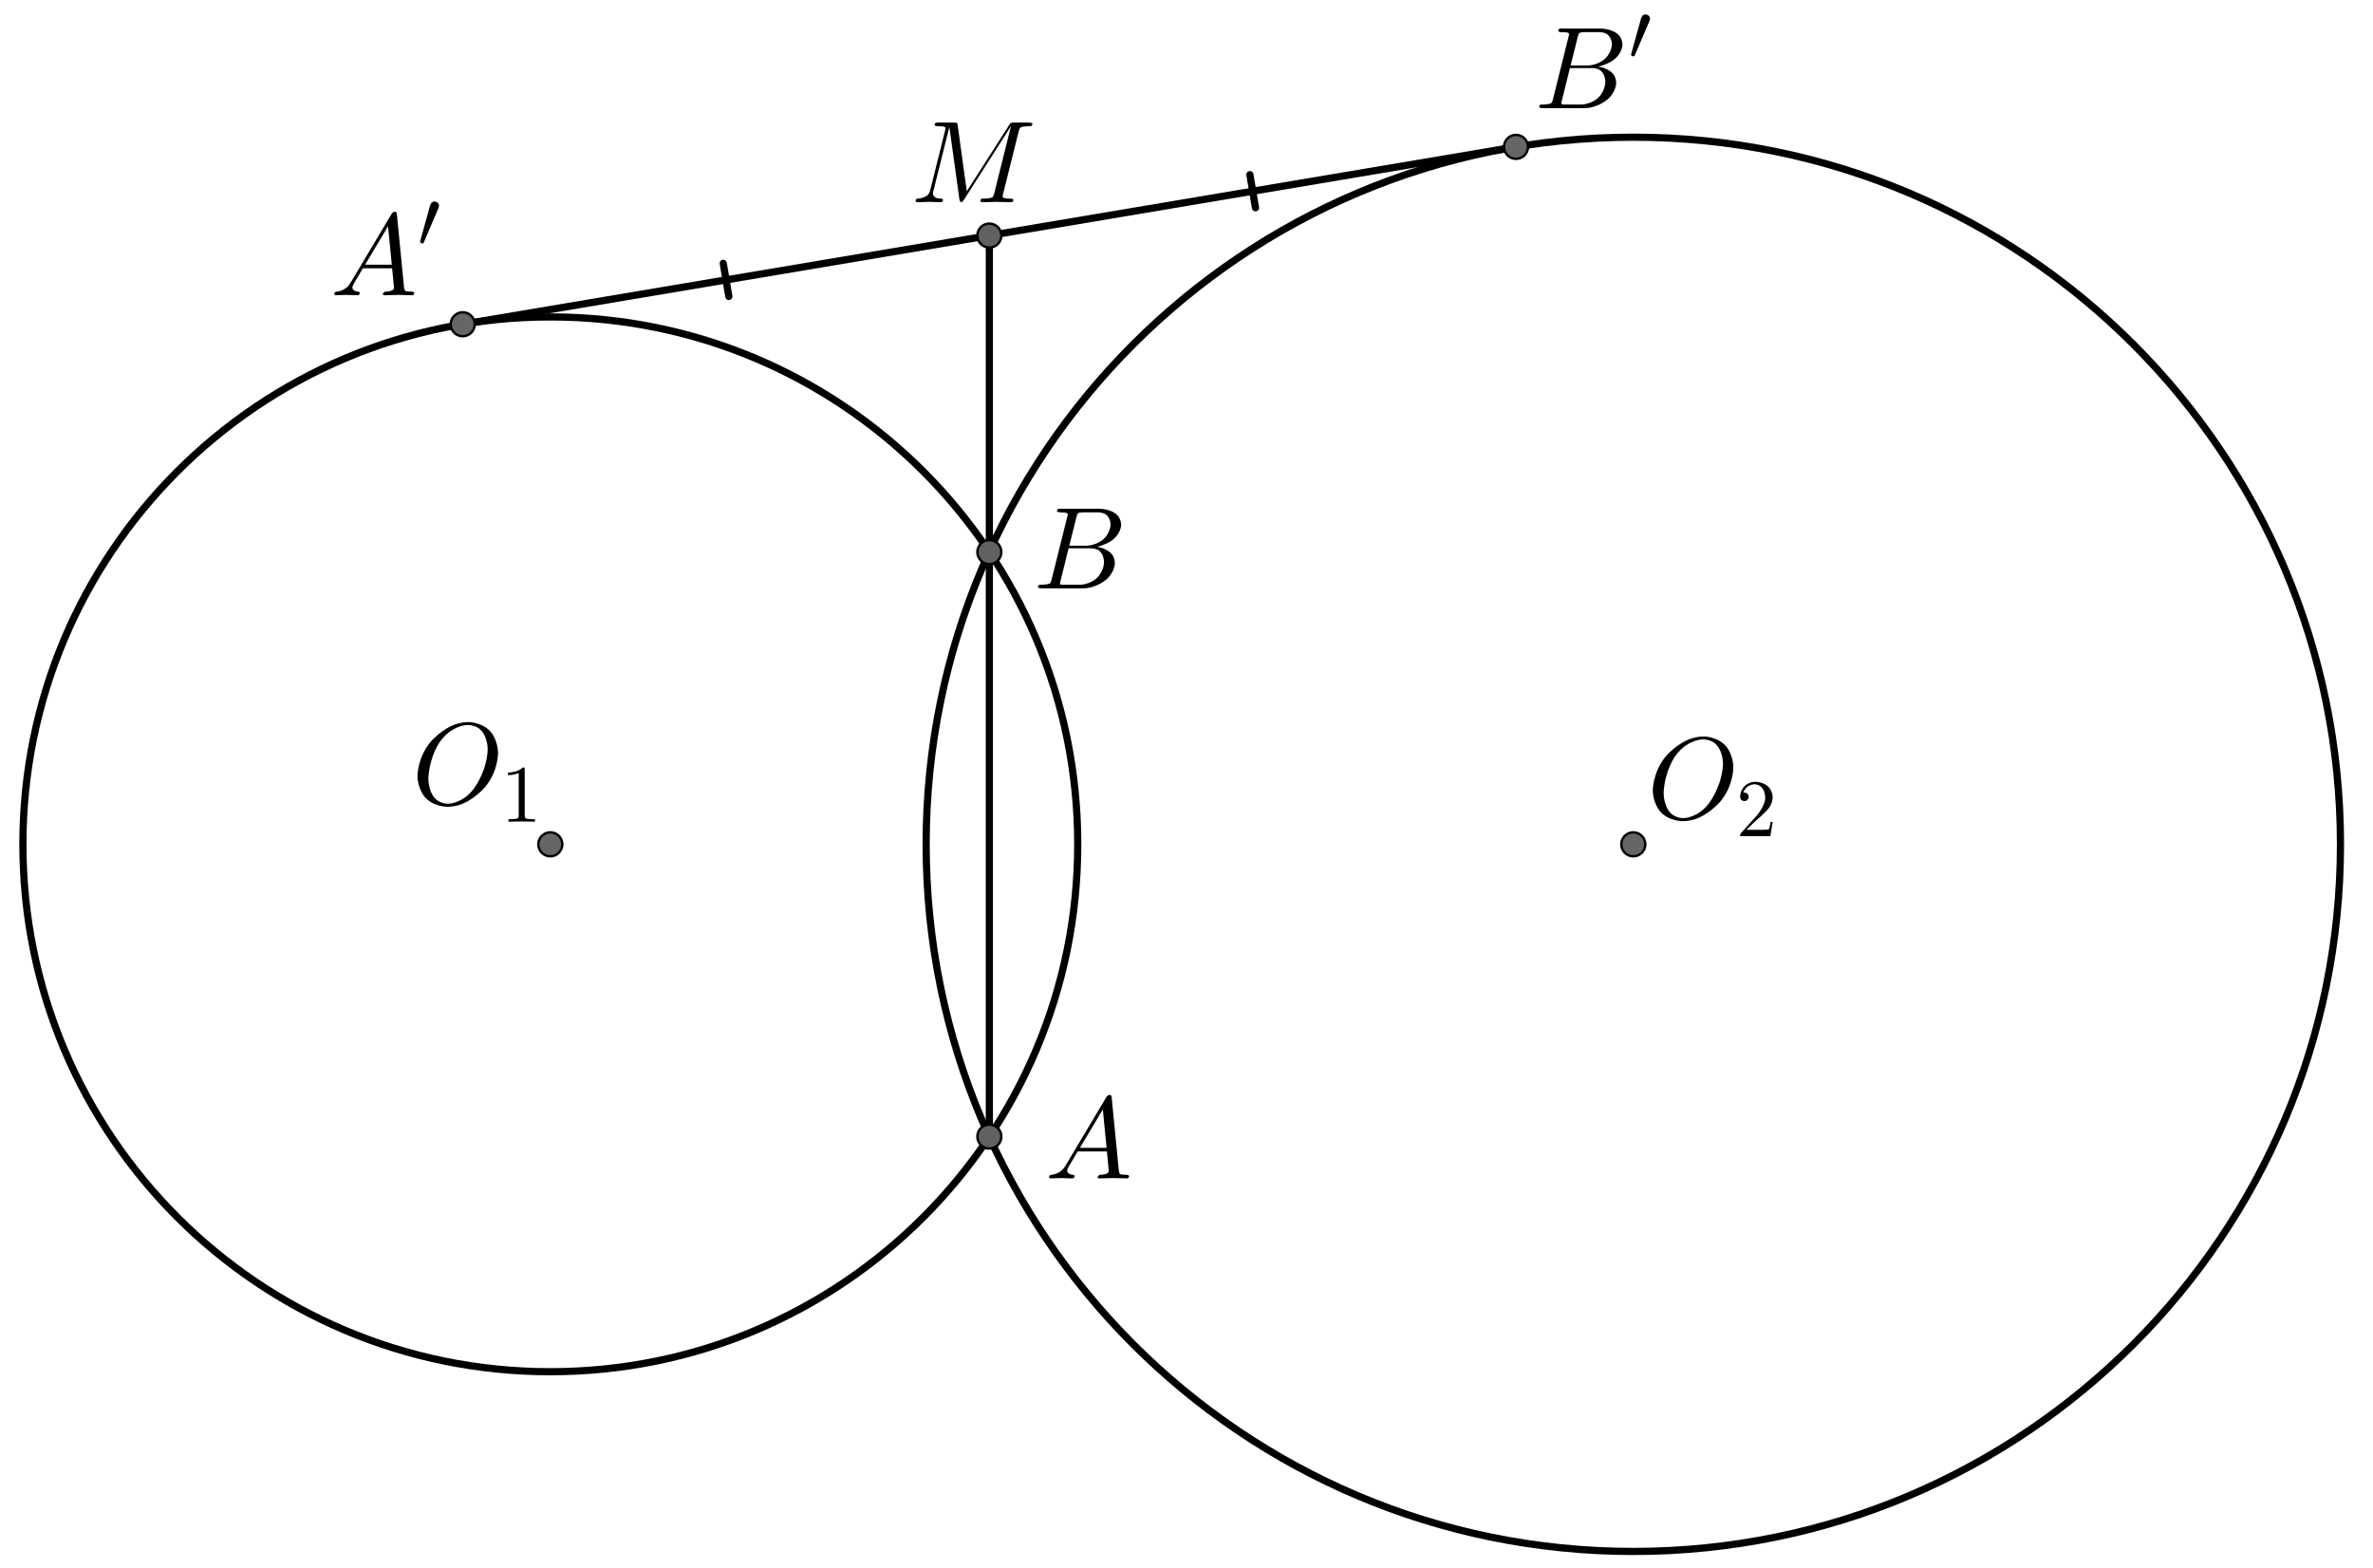 <?xml version="1.0" encoding="UTF-8" standalone="no"?> <svg xmlns="http://www.w3.org/2000/svg" xmlns:xlink="http://www.w3.org/1999/xlink" version="1.1" width="2748.1pt" height="1816.195pt" viewBox="0 0 2748.1 1816.195"><rect x="0" y="0" width="2748.1" height="1816.195" fill="#333333" stroke="none"/><g><clipPath id="cp0"><path transform="matrix(2.778,0,0,-2.778,-156.45,1911.425)" d="M 0 0 L 1124 0 L 1124 740 L 0 740 Z "></path></clipPath><g clip-path="url(#cp0)"><clipPath id="cp1"><path transform="matrix(2.778,0,0,2.778,-156.45,-144.13)" d="M 0 0 L 1124 0 L 1124 740 L 0 740 L 0 0 Z "></path></clipPath><g clip-path="url(#cp1)"><path transform="matrix(2.778,0,0,2.778,-156.45,-144.13)" d="M 0 0 L 1124 0 L 1124 740 L 0 740 L 0 0 " fill="#ffffff"></path><path transform="matrix(2.778,0,0,2.778,-156.45,-144.13)" stroke-width="3" stroke-linecap="round" stroke-linejoin="round" fill="none" stroke="#000000" d="M 505.599 403.875 C 505.599 525.305 407.161 623.744 285.731 623.744 C 164.301 623.744 65.862 525.305 65.862 403.875 C 65.862 282.445 164.301 184.007 285.731 184.007 C 407.161 184.007 505.599 282.445 505.599 403.875 Z "></path><path transform="matrix(2.778,0,0,2.778,-156.45,-144.13)" stroke-width="3" stroke-linecap="round" stroke-linejoin="round" fill="none" stroke="#000000" d="M 1031.994 403.875 C 1031.994 566.686 900.009 698.67 737.199 698.67 C 574.388 698.67 442.403 566.686 442.403 403.875 C 442.403 241.064 574.388 109.08 737.199 109.08 C 900.009 109.08 1031.994 241.064 1031.994 403.875 Z "></path><path transform="matrix(2.778,0,0,2.778,-156.45,-144.13)" stroke-width="3" stroke-linecap="round" stroke-linejoin="round" fill="none" stroke="#000000" d="M 357.823 161.669 L 360.149 175.475 "></path><path transform="matrix(2.778,0,0,2.778,-156.45,-144.13)" stroke-width="3" stroke-linecap="round" stroke-linejoin="round" fill="none" stroke="#000000" d="M 249.215 187.06 L 468.757 150.084 "></path><path transform="matrix(2.778,0,0,2.778,-156.45,-144.13)" stroke-width="3" stroke-linecap="round" stroke-linejoin="round" fill="none" stroke="#000000" d="M 577.366 124.694 L 579.691 138.499 "></path><path transform="matrix(2.778,0,0,2.778,-156.45,-144.13)" stroke-width="3" stroke-linecap="round" stroke-linejoin="round" fill="none" stroke="#000000" d="M 468.757 150.084 L 688.3 113.109 "></path><path transform="matrix(2.778,0,0,2.778,-156.45,-144.13)" stroke-width="3" stroke-linecap="round" stroke-linejoin="round" fill="none" stroke="#000000" d="M 468.757 525.709 L 468.757 150.084 "></path><path transform="matrix(2.778,0,0,2.778,-156.45,-144.13)" d="M 290.731 403.875 C 290.731 406.636 288.492 408.875 285.731 408.875 C 282.969 408.875 280.731 406.636 280.731 403.875 C 280.731 401.114 282.969 398.875 285.731 398.875 C 288.492 398.875 290.731 401.114 290.731 403.875 Z " fill="#666666"></path><path transform="matrix(2.778,0,0,2.778,-156.45,-144.13)" stroke-width="1" stroke-linecap="round" stroke-linejoin="round" fill="none" stroke="#000000" d="M 290.731 403.875 C 290.731 406.636 288.492 408.875 285.731 408.875 C 282.969 408.875 280.731 406.636 280.731 403.875 C 280.731 401.114 282.969 398.875 285.731 398.875 C 288.492 398.875 290.731 401.114 290.731 403.875 Z "></path><path transform="matrix(2.778,0,0,2.778,-156.45,-144.13)" d="M 742.199 403.875 C 742.199 406.636 739.96 408.875 737.199 408.875 C 734.437 408.875 732.199 406.636 732.199 403.875 C 732.199 401.114 734.437 398.875 737.199 398.875 C 739.96 398.875 742.199 401.114 742.199 403.875 Z " fill="#666666"></path><path transform="matrix(2.778,0,0,2.778,-156.45,-144.13)" stroke-width="1" stroke-linecap="round" stroke-linejoin="round" fill="none" stroke="#000000" d="M 742.199 403.875 C 742.199 406.636 739.96 408.875 737.199 408.875 C 734.437 408.875 732.199 406.636 732.199 403.875 C 732.199 401.114 734.437 398.875 737.199 398.875 C 739.96 398.875 742.199 401.114 742.199 403.875 Z "></path><path transform="matrix(2.778,0,0,2.778,-156.45,-144.13)" d="M 473.757 282.041 C 473.757 284.803 471.519 287.041 468.757 287.041 C 465.996 287.041 463.757 284.803 463.757 282.041 C 463.757 279.28 465.996 277.041 468.757 277.041 C 471.519 277.041 473.757 279.28 473.757 282.041 Z " fill="#616161"></path><path transform="matrix(2.778,0,0,2.778,-156.45,-144.13)" stroke-width="1" stroke-linecap="round" stroke-linejoin="round" fill="none" stroke="#000000" d="M 473.757 282.041 C 473.757 284.803 471.519 287.041 468.757 287.041 C 465.996 287.041 463.757 284.803 463.757 282.041 C 463.757 279.28 465.996 277.041 468.757 277.041 C 471.519 277.041 473.757 279.28 473.757 282.041 Z "></path><path transform="matrix(2.778,0,0,2.778,-156.45,-144.13)" d="M 473.757 525.709 C 473.757 528.47 471.519 530.709 468.757 530.709 C 465.996 530.709 463.757 528.47 463.757 525.709 C 463.757 522.947 465.996 520.709 468.757 520.709 C 471.519 520.709 473.757 522.947 473.757 525.709 Z " fill="#616161"></path><path transform="matrix(2.778,0,0,2.778,-156.45,-144.13)" stroke-width="1" stroke-linecap="round" stroke-linejoin="round" fill="none" stroke="#000000" d="M 473.757 525.709 C 473.757 528.47 471.519 530.709 468.757 530.709 C 465.996 530.709 463.757 528.47 463.757 525.709 C 463.757 522.947 465.996 520.709 468.757 520.709 C 471.519 520.709 473.757 522.947 473.757 525.709 Z "></path><path transform="matrix(2.778,0,0,2.778,-156.45,-144.13)" d="M 254.215 187.06 C 254.215 189.821 251.976 192.06 249.215 192.06 C 246.453 192.06 244.215 189.821 244.215 187.06 C 244.215 184.299 246.453 182.06 249.215 182.06 C 251.976 182.06 254.215 184.299 254.215 187.06 Z " fill="#666666"></path><path transform="matrix(2.778,0,0,2.778,-156.45,-144.13)" stroke-width="1" stroke-linecap="round" stroke-linejoin="round" fill="none" stroke="#000000" d="M 254.215 187.06 C 254.215 189.821 251.976 192.06 249.215 192.06 C 246.453 192.06 244.215 189.821 244.215 187.06 C 244.215 184.299 246.453 182.06 249.215 182.06 C 251.976 182.06 254.215 184.299 254.215 187.06 Z "></path><path transform="matrix(2.778,0,0,2.778,-156.45,-144.13)" d="M 473.757 150.084 C 473.757 152.846 471.519 155.084 468.757 155.084 C 465.996 155.084 463.757 152.846 463.757 150.084 C 463.757 147.323 465.996 145.084 468.757 145.084 C 471.519 145.084 473.757 147.323 473.757 150.084 Z " fill="#616161"></path><path transform="matrix(2.778,0,0,2.778,-156.45,-144.13)" stroke-width="1" stroke-linecap="round" stroke-linejoin="round" fill="none" stroke="#000000" d="M 473.757 150.084 C 473.757 152.846 471.519 155.084 468.757 155.084 C 465.996 155.084 463.757 152.846 463.757 150.084 C 463.757 147.323 465.996 145.084 468.757 145.084 C 471.519 145.084 473.757 147.323 473.757 150.084 Z "></path><path transform="matrix(2.778,0,0,2.778,-156.45,-144.13)" d="M 693.3 113.109 C 693.3 115.87 691.061 118.109 688.3 118.109 C 685.538 118.109 683.3 115.87 683.3 113.109 C 683.3 110.347 685.538 108.109 688.3 108.109 C 691.061 108.109 693.3 110.347 693.3 113.109 Z " fill="#666666"></path><path transform="matrix(2.778,0,0,2.778,-156.45,-144.13)" stroke-width="1" stroke-linecap="round" stroke-linejoin="round" fill="none" stroke="#000000" d="M 693.3 113.109 C 693.3 115.87 691.061 118.109 688.3 118.109 C 685.538 118.109 683.3 115.87 683.3 113.109 C 683.3 110.347 685.538 108.109 688.3 108.109 C 691.061 108.109 693.3 110.347 693.3 113.109 Z "></path><path transform="matrix(135,0,0,135,476.883,931.408)" d="M .74 -.436 L .74 -.436 C .74 -.436 .74 -.281 .63 -.149 C .63 -.149 .531 -.029 .398 .009 C .398 .009 .351 .022 .305 .022 C .305 .022 .18 .022 .108 -.066 C .108 -.066 .049 -.138 .049 -.245 C .049 -.245 .049 -.395 .156 -.529 C .156 -.529 .255 -.65 .388 -.69 C .388 -.69 .437 -.705 .485 -.705 C .485 -.705 .612 -.705 .684 -.613 C .684 -.613 .74 -.541 .74 -.436 M .311 -.004 L .311 -.004 C .311 -.004 .405 -.004 .492 -.088 C .492 -.088 .51 -.105 .525 -.124 C .525 -.124 .623 -.246 .646 -.415 C .646 -.415 .651 -.448 .651 -.475 C .651 -.475 .651 -.612 .559 -.661 C .559 -.661 .558 -.661 .557 -.662 C .557 -.662 .521 -.68 .479 -.68 C .479 -.68 .385 -.68 .297 -.599 C .297 -.599 .261 -.567 .233 -.524 C .233 -.524 .157 -.409 .144 -.249 C .144 -.249 .142 -.231 .142 -.217 C .142 -.217 .142 -.089 .219 -.033 C .219 -.033 .259 -.004 .311 -.004 Z "></path><path transform="matrix(94.5,0,0,94.5,579.888,951.658)" d="M .294 -.64 L .294 -.079 C .294 -.079 .294 -.049 .306 -.041 C .306 -.041 .323 -.031 .387 -.031 L .419 -.031 L .419 0 C .419 0 .384 -.003 .257 -.003 C .257 -.003 .13 -.003 .095 0 L .095 -.031 L .127 -.031 C .127 -.031 .204 -.031 .215 -.049 L .216 -.05 C .216 -.05 .22 -.058 .22 -.079 L .22 -.597 C .22 -.597 .168 -.571 .089 -.571 L .089 -.602 C .089 -.602 .209 -.602 .271 -.666 C .271 -.666 .29 -.666 .293 -.659 L .293 -.658 C .293 -.658 .294 -.655 .294 -.64 Z "></path><path transform="matrix(135,0,0,135,1907.439,948.074)" d="M .74 -.436 L .74 -.436 C .74 -.436 .74 -.281 .63 -.149 C .63 -.149 .531 -.029 .398 .009 C .398 .009 .351 .022 .305 .022 C .305 .022 .18 .022 .108 -.066 C .108 -.066 .049 -.138 .049 -.245 C .049 -.245 .049 -.395 .156 -.529 C .156 -.529 .255 -.65 .388 -.69 C .388 -.69 .437 -.705 .485 -.705 C .485 -.705 .612 -.705 .684 -.613 C .684 -.613 .74 -.541 .74 -.436 M .311 -.004 L .311 -.004 C .311 -.004 .405 -.004 .492 -.088 C .492 -.088 .51 -.105 .525 -.124 C .525 -.124 .623 -.246 .646 -.415 C .646 -.415 .651 -.448 .651 -.475 C .651 -.475 .651 -.612 .559 -.661 C .559 -.661 .558 -.661 .557 -.662 C .557 -.662 .521 -.68 .479 -.68 C .479 -.68 .385 -.68 .297 -.599 C .297 -.599 .261 -.567 .233 -.524 C .233 -.524 .157 -.409 .144 -.249 C .144 -.249 .142 -.231 .142 -.217 C .142 -.217 .142 -.089 .219 -.033 C .219 -.033 .259 -.004 .311 -.004 Z "></path><path transform="matrix(94.5,0,0,94.5,2010.444,968.324)" d="M .449 -.174 L .449 -.174 L .421 0 L .05 0 C .05 0 .05 -.025 .056 -.032 L .061 -.037 L .253 -.251 C .253 -.251 .358 -.369 .358 -.472 C .358 -.472 .358 -.561 .304 -.607 L .303 -.608 L .302 -.608 C .302 -.608 .27 -.635 .224 -.635 C .224 -.635 .152 -.635 .109 -.573 C .109 -.573 .097 -.555 .089 -.533 C .089 -.533 .092 -.534 .102 -.534 C .102 -.534 .142 -.534 .153 -.498 L .153 -.497 C .153 -.497 .155 -.49 .155 -.482 C .155 -.482 .155 -.442 .117 -.431 C .117 -.431 .109 -.429 .103 -.429 C .103 -.429 .066 -.429 .054 -.46 C .054 -.46 .05 -.471 .05 -.485 C .05 -.485 .05 -.562 .109 -.617 C .109 -.617 .162 -.666 .237 -.666 C .237 -.666 .347 -.666 .408 -.592 C .408 -.592 .443 -.549 .448 -.49 C .448 -.49 .449 -.481 .449 -.472 C .449 -.472 .449 -.399 .394 -.333 C .394 -.333 .365 -.299 .304 -.243 L .243 -.189 L .233 -.18 L .127 -.077 L .307 -.077 C .307 -.077 .395 -.077 .402 -.085 C .402 -.085 .412 -.099 .424 -.174 L .449 -.174 Z "></path><path transform="matrix(135,0,0,135,1210.216,1364.741)" d="M .179 -.115 L .527 -.699 C .527 -.699 .537 -.715 .553 -.716 C .553 -.716 .568 -.716 .57 -.706 C .57 -.706 .571 -.703 .572 -.692 L .633 -.067 C .633 -.067 .636 -.042 .645 -.037 L .646 -.037 L .646 -.036 C .646 -.036 .658 -.031 .698 -.031 C .698 -.031 .72 -.031 .721 -.02 C .721 -.02 .721 0 .703 0 L .591 -.003 L .59 -.003 L .466 0 L .465 0 C .465 0 .451 0 .451 -.011 C .451 -.011 .459 -.03 .475 -.031 C .475 -.031 .547 -.031 .547 -.064 C .547 -.064 .547 -.063 .531 -.231 L .28 -.231 L .204 -.103 C .204 -.103 .19 -.078 .19 -.066 C .19 -.066 .19 -.035 .237 -.031 C .237 -.031 .253 -.031 .253 -.019 C .253 -.019 .253 0 .234 0 L .138 -.003 L .134 -.003 L .05 0 L .048 0 C .048 0 .035 0 .035 -.011 C .035 -.011 .035 -.029 .05 -.03 L .05 -.031 L .056 -.031 C .056 -.031 .119 -.035 .159 -.085 C .159 -.085 .169 -.098 .179 -.115 M .299 -.262 L .528 -.262 L .496 -.592 L .299 -.262 Z "></path><path transform="matrix(135,0,0,135,1196.328,681.408)" d="M .16 -.078 L .294 -.615 C .294 -.615 .298 -.631 .298 -.634 C .298 -.634 .298 -.646 .282 -.649 L .281 -.649 L .28 -.649 C .28 -.649 .277 -.649 .271 -.65 C .271 -.65 .254 -.652 .233 -.652 C .233 -.652 .207 -.652 .205 -.663 C .205 -.663 .205 -.681 .22 -.683 L .221 -.683 L .222 -.683 L .234 -.683 L .57 -.683 C .57 -.683 .685 -.683 .734 -.615 C .734 -.615 .756 -.583 .756 -.545 C .756 -.545 .756 -.464 .666 -.404 C .666 -.404 .665 -.404 .664 -.403 C .664 -.403 .611 -.369 .547 -.357 C .547 -.357 .649 -.345 .687 -.277 C .687 -.277 .702 -.249 .702 -.216 C .702 -.216 .702 -.143 .632 -.079 L .631 -.078 C .631 -.078 .545 0 .426 0 L .069 0 C .069 0 .044 0 .042 -.011 C .042 -.011 .042 -.029 .057 -.031 L .069 -.031 C .069 -.031 .134 -.031 .147 -.045 C .147 -.045 .153 -.052 .159 -.073 C .159 -.073 .159 -.074 .16 -.078 M .311 -.366 L .457 -.366 C .457 -.366 .556 -.366 .62 -.438 C .62 -.438 .665 -.489 .665 -.549 C .665 -.549 .665 -.622 .605 -.644 C .605 -.644 .584 -.652 .556 -.652 L .427 -.652 C .427 -.652 .391 -.652 .383 -.642 L .383 -.641 L .382 -.641 L .382 -.64 C .382 -.64 .378 -.634 .373 -.614 L .311 -.366 M .266 -.031 L .402 -.031 C .402 -.031 .498 -.031 .561 -.103 C .561 -.103 .609 -.159 .609 -.227 C .609 -.227 .609 -.3 .557 -.33 C .557 -.33 .531 -.344 .494 -.344 L .305 -.344 L .236 -.065 C .236 -.065 .231 -.047 .231 -.042 C .231 -.042 .231 -.034 .24 -.032 L .244 -.032 C .244 -.032 .25 -.031 .266 -.031 Z "></path><path transform="matrix(135,0,0,135,382.439,341.93)" d="M .179 -.115 L .527 -.699 C .527 -.699 .537 -.715 .553 -.716 C .553 -.716 .568 -.716 .57 -.706 C .57 -.706 .571 -.703 .572 -.692 L .633 -.067 C .633 -.067 .636 -.042 .645 -.037 L .646 -.037 L .646 -.036 C .646 -.036 .658 -.031 .698 -.031 C .698 -.031 .72 -.031 .721 -.02 C .721 -.02 .721 0 .703 0 L .591 -.003 L .59 -.003 L .466 0 L .465 0 C .465 0 .451 0 .451 -.011 C .451 -.011 .459 -.03 .475 -.031 C .475 -.031 .547 -.031 .547 -.064 C .547 -.064 .547 -.063 .531 -.231 L .28 -.231 L .204 -.103 C .204 -.103 .19 -.078 .19 -.066 C .19 -.066 .19 -.035 .237 -.031 C .237 -.031 .253 -.031 .253 -.019 C .253 -.019 .253 0 .234 0 L .138 -.003 L .134 -.003 L .05 0 L .048 0 C .048 0 .035 0 .035 -.011 C .035 -.011 .035 -.029 .05 -.03 L .05 -.031 L .056 -.031 C .056 -.031 .119 -.035 .159 -.085 C .159 -.085 .169 -.098 .179 -.115 M .299 -.262 L .528 -.262 L .496 -.592 L .299 -.262 Z "></path><path transform="matrix(94.5,0,0,94.5,483.689,286.189)" d="M .255 -.479 L .076 -.059 C .076 -.059 .07 -.045 .063 -.045 C .063 -.045 .045 -.045 .033 -.056 C .033 -.056 .029 -.059 .029 -.063 C .029 -.063 .029 -.065 .032 -.077 L .153 -.513 C .153 -.513 .166 -.554 .197 -.558 C .197 -.558 .202 -.559 .206 -.559 C .206 -.559 .24 -.559 .256 -.53 C .256 -.53 .262 -.519 .262 -.507 C .262 -.507 .262 -.494 .255 -.479 Z "></path><path transform="matrix(135,0,0,135,1776.883,125.263)" d="M .16 -.078 L .294 -.615 C .294 -.615 .298 -.631 .298 -.634 C .298 -.634 .298 -.646 .282 -.649 L .281 -.649 L .28 -.649 C .28 -.649 .277 -.649 .271 -.65 C .271 -.65 .254 -.652 .233 -.652 C .233 -.652 .207 -.652 .205 -.663 C .205 -.663 .205 -.681 .22 -.683 L .221 -.683 L .222 -.683 L .234 -.683 L .57 -.683 C .57 -.683 .685 -.683 .734 -.615 C .734 -.615 .756 -.583 .756 -.545 C .756 -.545 .756 -.464 .666 -.404 C .666 -.404 .665 -.404 .664 -.403 C .664 -.403 .611 -.369 .547 -.357 C .547 -.357 .649 -.345 .687 -.277 C .687 -.277 .702 -.249 .702 -.216 C .702 -.216 .702 -.143 .632 -.079 L .631 -.078 C .631 -.078 .545 0 .426 0 L .069 0 C .069 0 .044 0 .042 -.011 C .042 -.011 .042 -.029 .057 -.031 L .069 -.031 C .069 -.031 .134 -.031 .147 -.045 C .147 -.045 .153 -.052 .159 -.073 C .159 -.073 .159 -.074 .16 -.078 M .311 -.366 L .457 -.366 C .457 -.366 .556 -.366 .62 -.438 C .62 -.438 .665 -.489 .665 -.549 C .665 -.549 .665 -.622 .605 -.644 C .605 -.644 .584 -.652 .556 -.652 L .427 -.652 C .427 -.652 .391 -.652 .383 -.642 L .383 -.641 L .382 -.641 L .382 -.64 C .382 -.64 .378 -.634 .373 -.614 L .311 -.366 M .266 -.031 L .402 -.031 C .402 -.031 .498 -.031 .561 -.103 C .561 -.103 .609 -.159 .609 -.227 C .609 -.227 .609 -.3 .557 -.33 C .557 -.33 .531 -.344 .494 -.344 L .305 -.344 L .236 -.065 C .236 -.065 .231 -.047 .231 -.042 C .231 -.042 .231 -.034 .24 -.032 L .244 -.032 C .244 -.032 .25 -.031 .266 -.031 Z "></path><path transform="matrix(94.5,0,0,94.5,1886.098,69.523)" d="M .255 -.479 L .076 -.059 C .076 -.059 .07 -.045 .063 -.045 C .063 -.045 .045 -.045 .033 -.056 C .033 -.056 .029 -.059 .029 -.063 C .029 -.063 .029 -.065 .032 -.077 L .153 -.513 C .153 -.513 .166 -.554 .197 -.558 C .197 -.558 .202 -.559 .206 -.559 C .206 -.559 .24 -.559 .256 -.53 C .256 -.53 .262 -.519 .262 -.507 C .262 -.507 .262 -.494 .255 -.479 Z "></path><path transform="matrix(135,0,0,135,1054.661,234.185)" d="M .926 -.606 L .793 -.073 C .793 -.073 .788 -.055 .788 -.049 C .788 -.049 .788 -.032 .835 -.031 L .836 -.031 L .853 -.031 C .853 -.031 .879 -.031 .881 -.02 C .881 -.02 .881 0 .862 0 L .738 -.003 L .737 -.003 L .614 0 L .613 0 C .613 0 .598 0 .598 -.012 C .598 -.012 .598 -.029 .614 -.031 L .626 -.031 C .626 -.031 .691 -.031 .704 -.045 C .704 -.045 .71 -.052 .716 -.073 C .716 -.073 .716 -.074 .717 -.078 L .86 -.651 L .859 -.651 L .455 -.018 C .455 -.018 .443 -.001 .433 0 C .433 0 .422 0 .418 -.023 L .332 -.643 L .331 -.643 L .195 -.098 C .195 -.098 .191 -.083 .191 -.075 C .191 -.075 .191 -.038 .239 -.032 C .239 -.032 .248 -.031 .259 -.031 C .259 -.031 .277 -.031 .277 -.02 C .277 -.02 .277 0 .259 0 L .159 -.003 L .156 -.003 L .057 0 L .056 0 C .056 0 .042 0 .042 -.012 C .042 -.012 .042 -.031 .06 -.031 C .06 -.031 .139 -.034 .16 -.081 C .16 -.081 .164 -.091 .168 -.106 L .295 -.615 C .295 -.615 .299 -.631 .299 -.634 C .299 -.634 .299 -.646 .283 -.649 L .282 -.649 C .282 -.649 .28 -.65 .277 -.65 C .277 -.65 .253 -.652 .234 -.652 C .234 -.652 .208 -.652 .206 -.66 C .206 -.66 .205 -.662 .205 -.664 C .205 -.664 .205 -.681 .222 -.683 L .235 -.683 L .372 -.683 C .372 -.683 .395 -.683 .399 -.678 L .399 -.677 C .399 -.677 .401 -.673 .403 -.66 L .481 -.094 L .846 -.664 C .846 -.664 .857 -.681 .866 -.682 C .866 -.682 .87 -.683 .885 -.683 L 1.017 -.683 C 1.017 -.683 1.042 -.683 1.044 -.672 C 1.044 -.672 1.044 -.655 1.03 -.653 C 1.03 -.653 1.025 -.652 1.012 -.652 C 1.012 -.652 .949 -.652 .937 -.636 L .936 -.635 L .936 -.634 C .936 -.634 .931 -.627 .926 -.606 Z "></path></g></g></g></svg> 